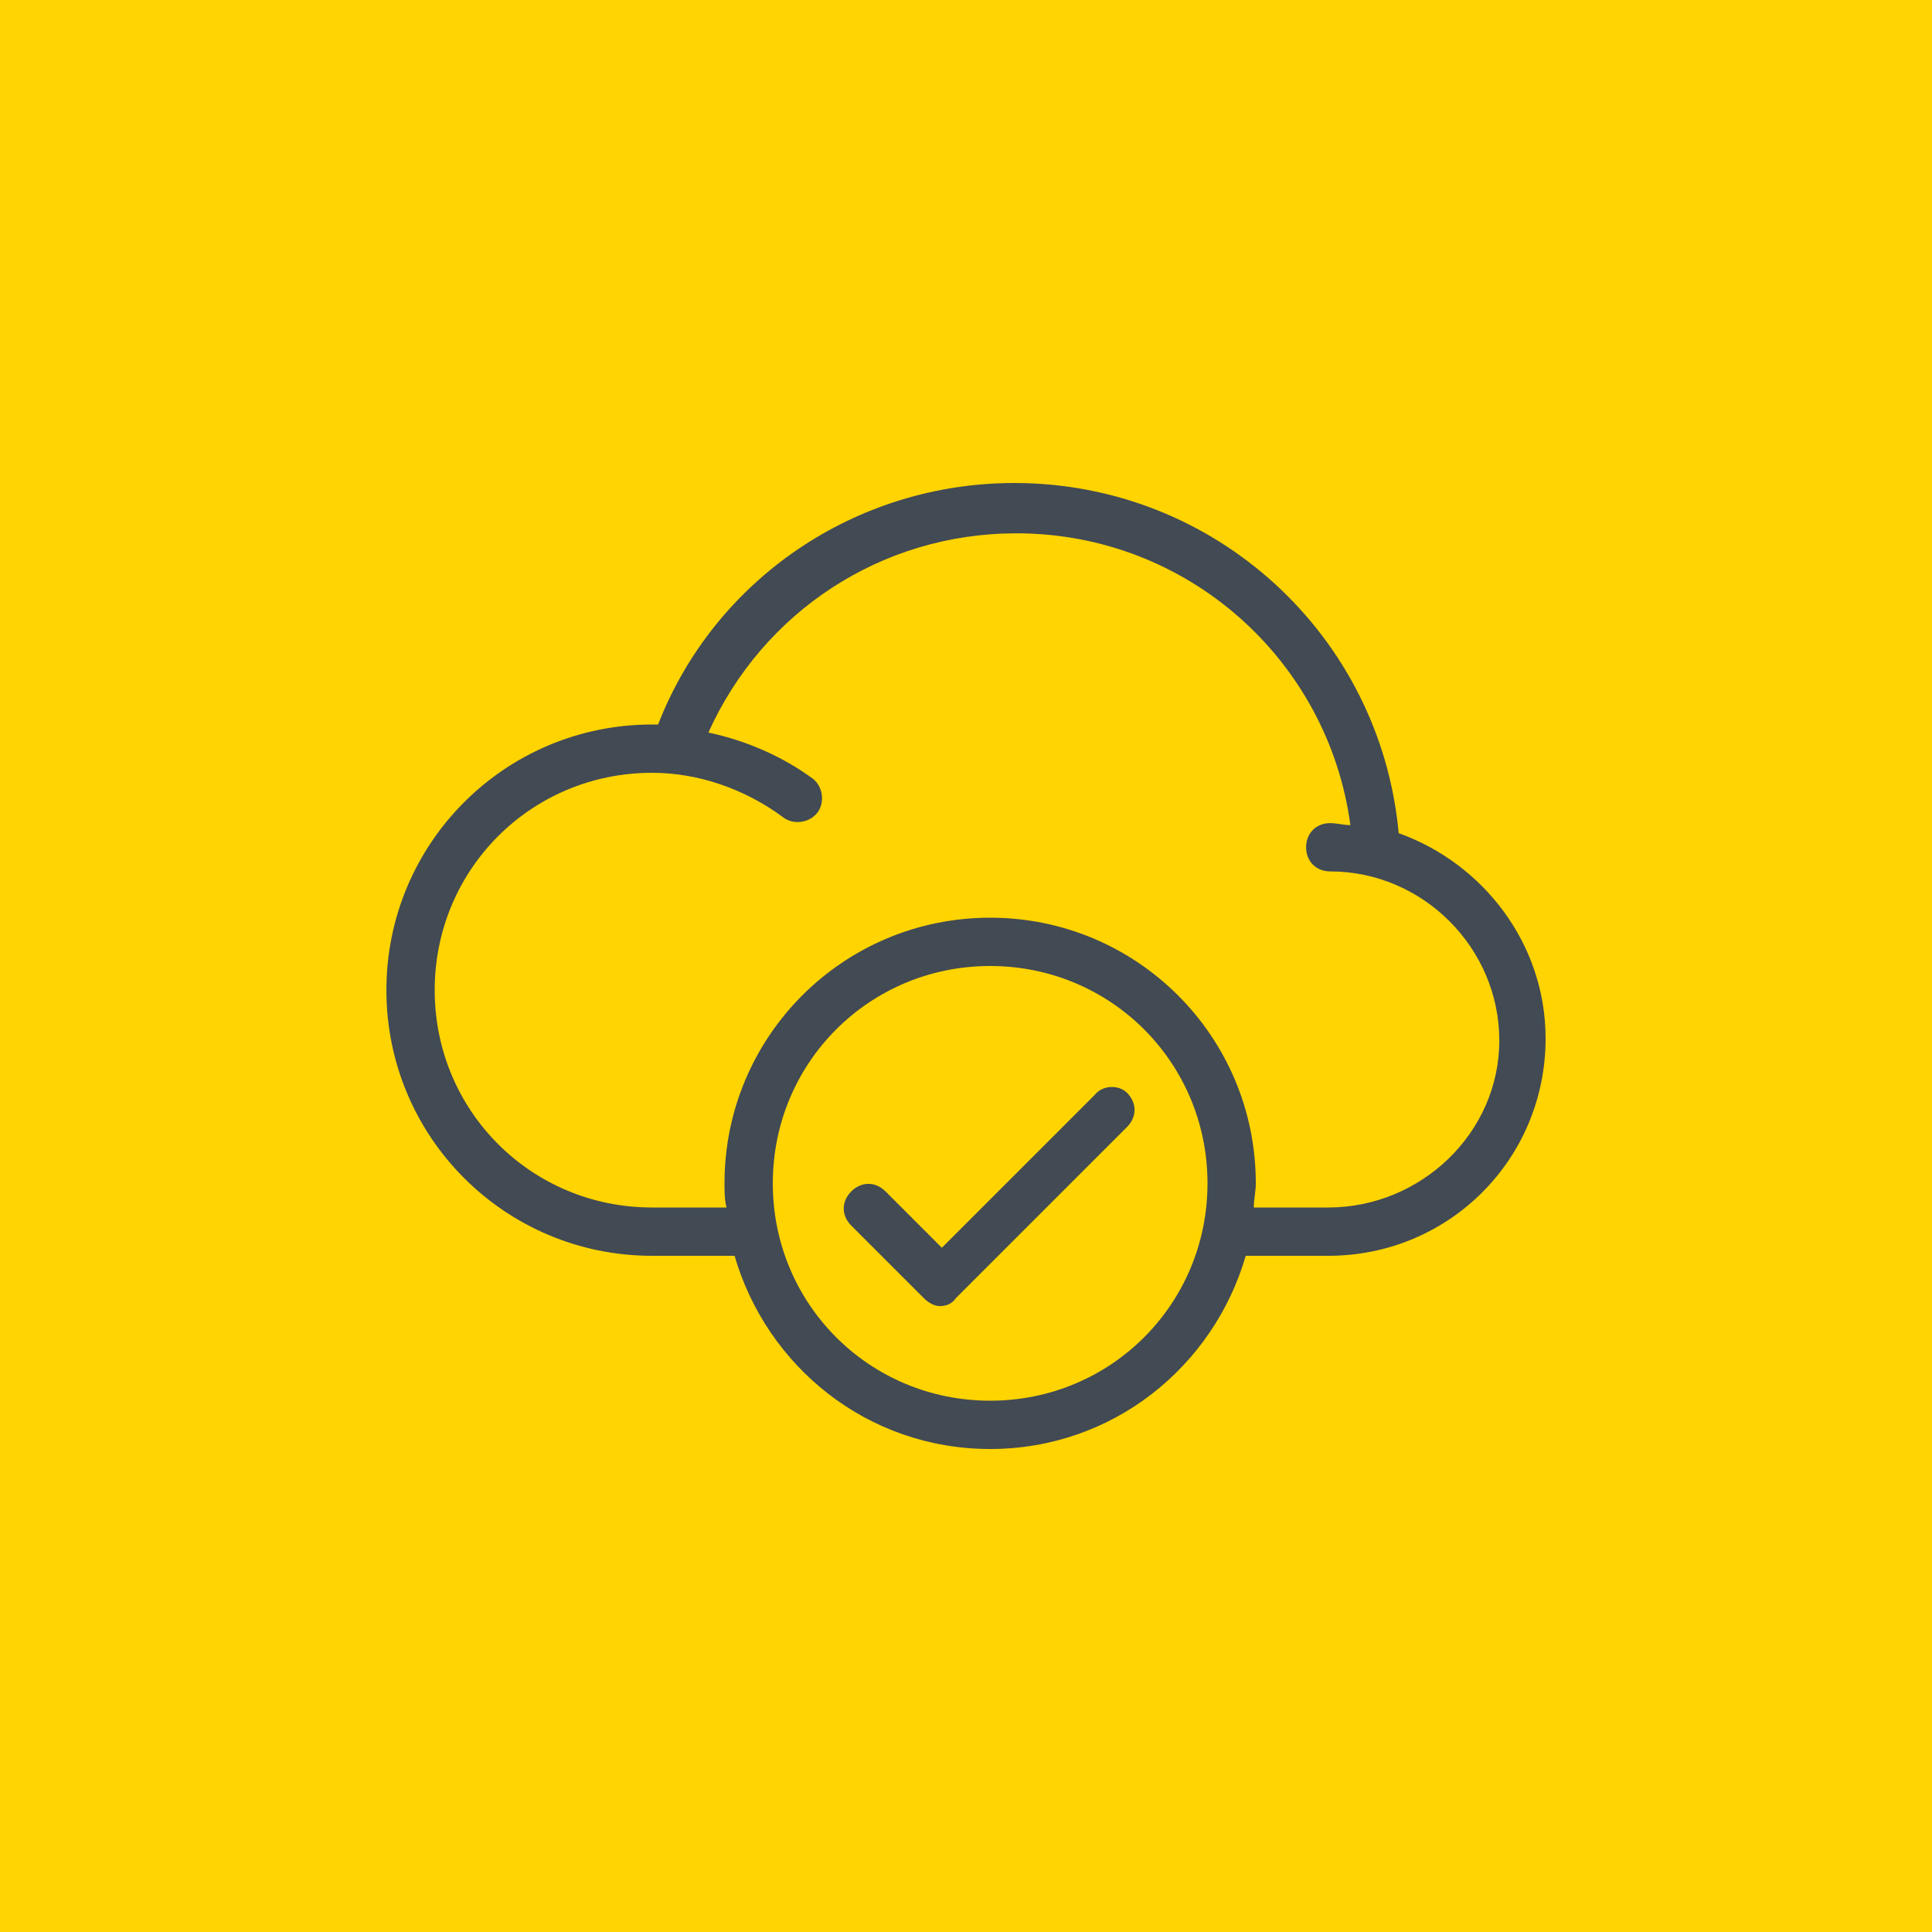 <?xml version="1.0" encoding="utf-8"?>
<!-- Generator: Adobe Illustrator 23.0.2, SVG Export Plug-In . SVG Version: 6.00 Build 0)  -->
<svg version="1.1" id="actu-etab-1" xmlns="http://www.w3.org/2000/svg" xmlns:xlink="http://www.w3.org/1999/xlink" x="0px"
	 y="0px" viewBox="0 0 96 96" style="enable-background:new 0 0 96 96;" xml:space="preserve">
<style type="text/css">
	.st0{fill:#FFD400;}
	.st1{fill:#424A54;}
</style>
<rect class="st0" width="96" height="96"/>
<g>
	<path class="st1" d="M69.5,41.4C68.6,31.6,60.4,24,50.4,24c-7.9,0-14.9,4.8-17.7,12c-0.1,0-0.2,0-0.3,0c-7.3,0-13.2,5.9-13.2,13.2
		c0,7.3,5.9,13.2,13.2,13.2h4.1c1.6,5.5,6.6,9.6,12.7,9.6s11.1-4.1,12.7-9.6H66c6,0,10.8-4.8,10.8-10.8
		C76.8,46.9,73.7,42.9,69.5,41.4z M49.2,69.6c-6,0-10.8-4.8-10.8-10.8c0-6,4.8-10.8,10.8-10.8c6,0,10.8,4.8,10.8,10.8
		C60,64.8,55.2,69.6,49.2,69.6z M66,60h-3.7c0-0.4,0.1-0.8,0.1-1.2c0-7.3-5.9-13.2-13.2-13.2S36,51.5,36,58.8c0,0.4,0,0.8,0.1,1.2
		h-3.7c-6,0-10.8-4.8-10.8-10.8c0-6,4.8-10.8,10.8-10.8c2.3,0,4.6,0.8,6.5,2.2c0.5,0.4,1.3,0.3,1.7-0.2c0.4-0.5,0.3-1.3-0.2-1.7
		c-1.5-1.1-3.3-1.9-5.2-2.3c2.7-6,8.6-9.9,15.3-9.9c8.5,0,15.5,6.3,16.6,14.5c-0.3,0-0.7-0.1-1-0.1c-0.7,0-1.2,0.5-1.2,1.2
		c0,0.7,0.5,1.2,1.2,1.2c4.6,0,8.4,3.8,8.4,8.4S70.6,60,66,60z"/>
	<path class="st1" d="M54.4,54.4l-7.6,7.6L44,59.2c-0.5-0.5-1.2-0.5-1.7,0c-0.5,0.5-0.5,1.2,0,1.7l3.6,3.6c0.2,0.2,0.5,0.4,0.8,0.4
		c0.3,0,0.6-0.1,0.8-0.4L56,56c0.5-0.5,0.5-1.2,0-1.7C55.6,53.9,54.8,53.9,54.4,54.4z"/>
</g>
</svg>
